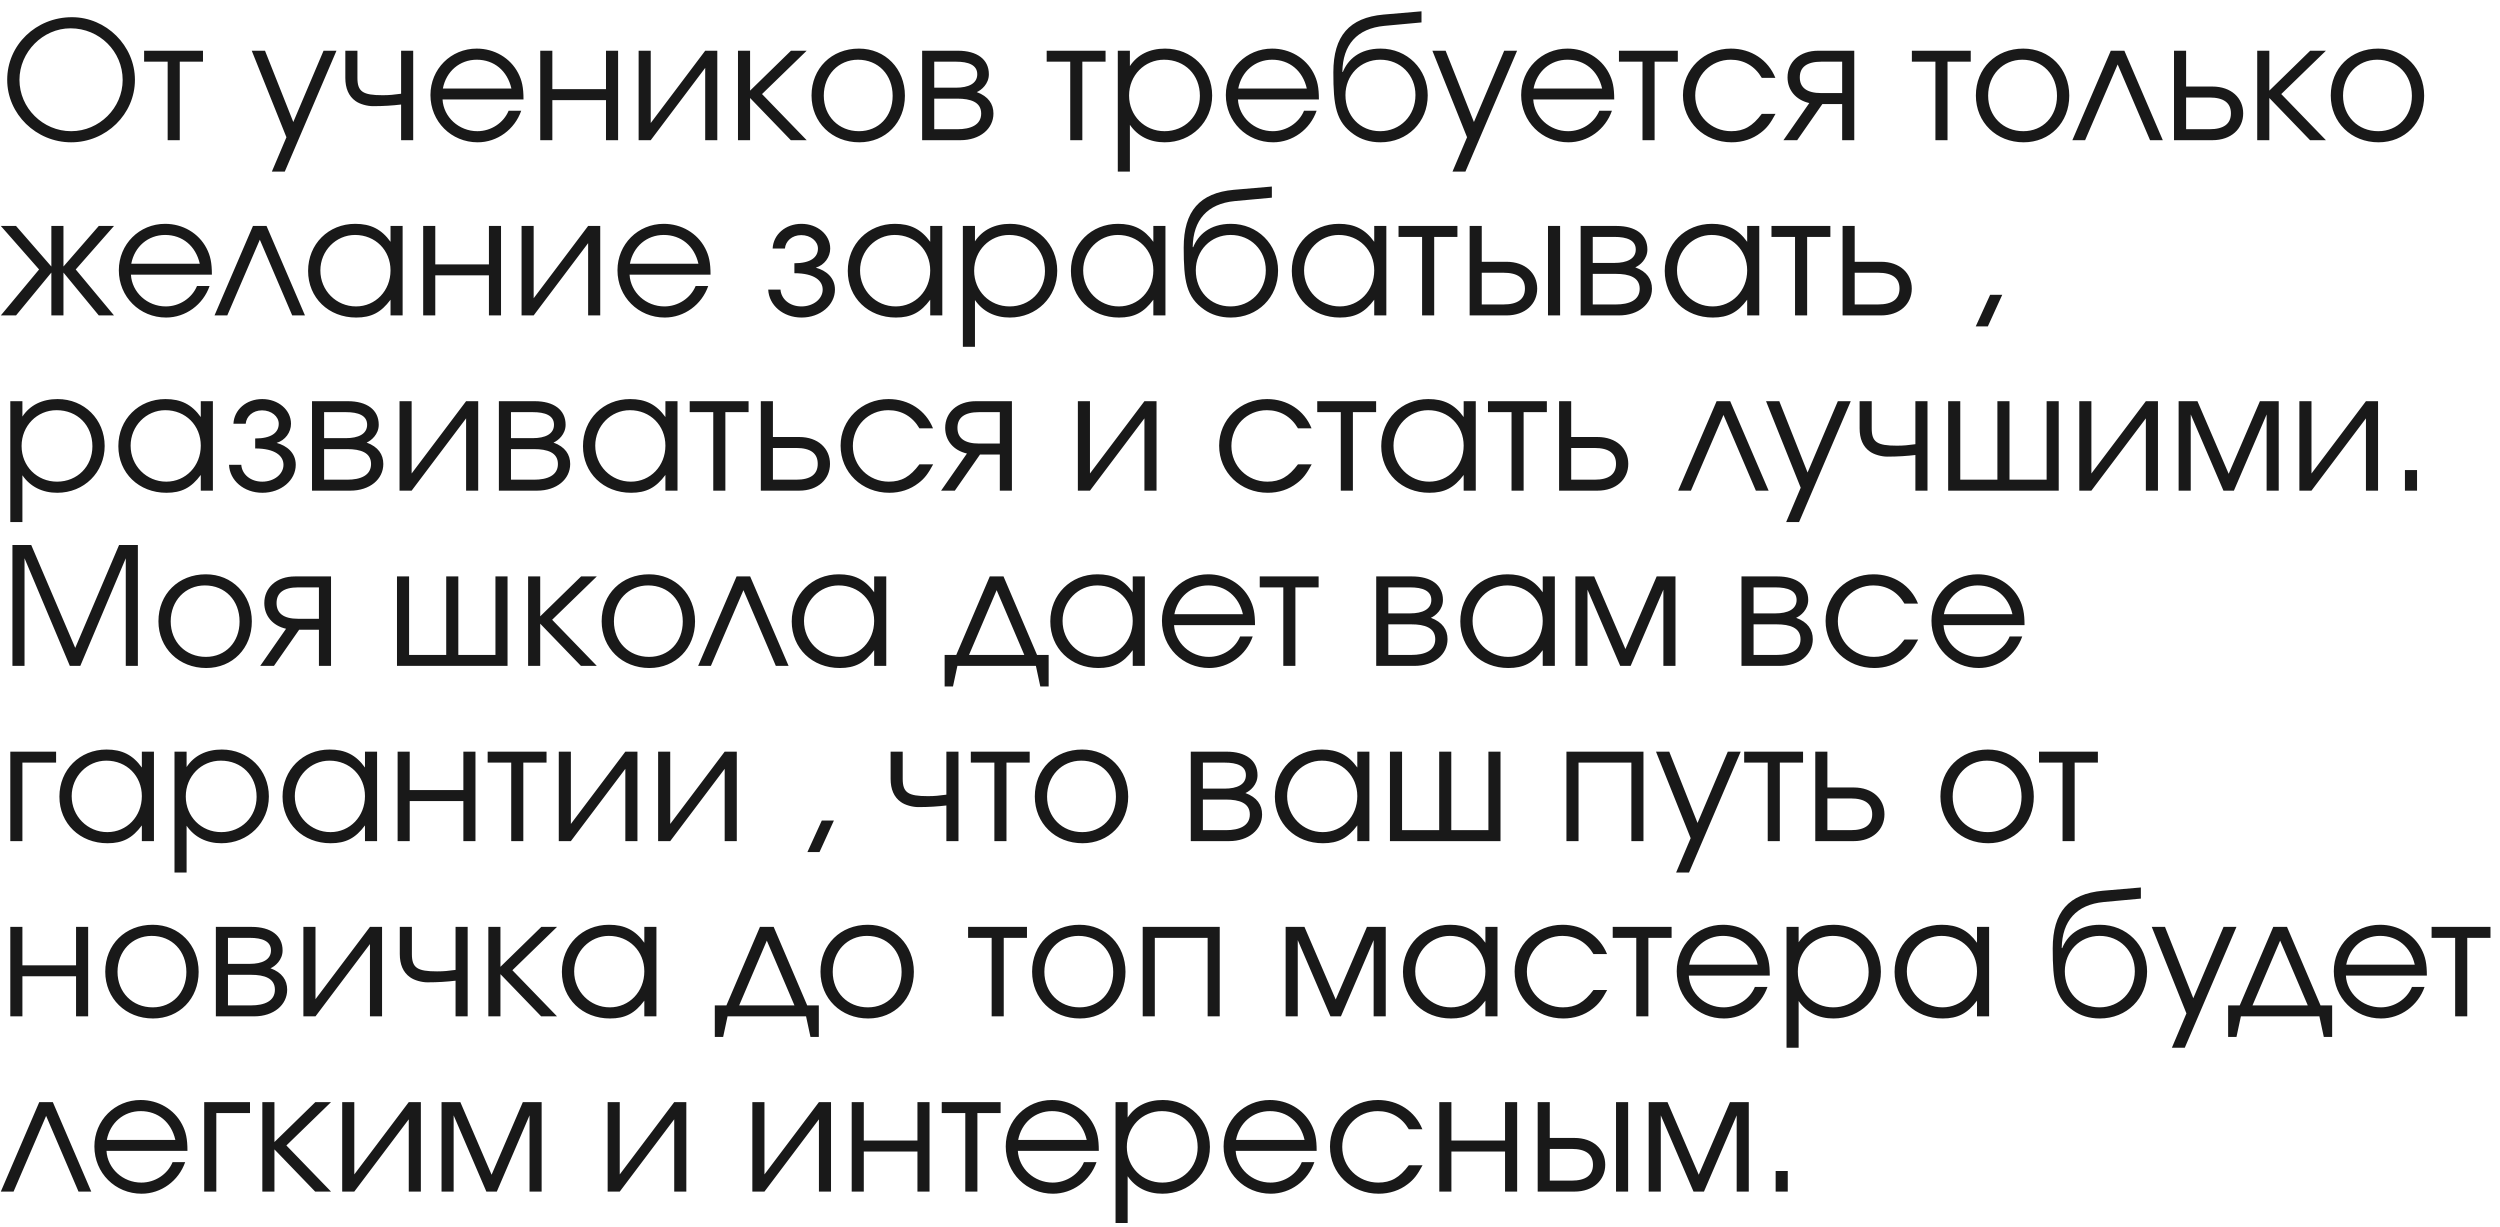 <?xml version="1.0" encoding="UTF-8"?> <svg xmlns="http://www.w3.org/2000/svg" width="214" height="105" viewBox="0 0 214 105" fill="none"> <path d="M6.16 1.472C9.086 1.472 11.55 3.908 11.55 6.834C11.55 9.774 9.086 12.182 6.09 12.182C3.094 12.182 0.616 9.76 0.616 6.834C0.616 3.852 3.08 1.472 6.16 1.472ZM6.034 2.424C3.668 2.424 1.666 4.454 1.666 6.834C1.666 9.242 3.668 11.23 6.09 11.23C8.498 11.23 10.5 9.242 10.5 6.848C10.5 4.398 8.512 2.424 6.034 2.424ZM17.376 5.28H15.388V12H14.352V5.28H12.336V4.342H17.376V5.28ZM23.272 14.688L24.518 11.748L21.55 4.342H22.684L25.106 10.446L27.696 4.342H28.802L24.378 14.688H23.272ZM35.37 4.342V12H34.334V8.948C33.634 9.032 32.836 9.088 31.926 9.088C31.45 9.088 30.806 8.92 30.442 8.654C29.84 8.234 29.56 7.548 29.56 6.666V4.342H30.596V6.666C30.596 7.842 31.044 8.15 32.752 8.15C33.326 8.15 33.718 8.108 34.334 8.024V4.342H35.37ZM44.812 8.514H37.882C37.966 10.026 39.282 11.23 40.864 11.23C42.026 11.23 43.104 10.53 43.538 9.48H44.616C44.056 11.09 42.558 12.182 40.892 12.182C38.624 12.182 36.846 10.404 36.846 8.136C36.846 5.91 38.596 4.16 40.808 4.16C42.32 4.16 43.678 4.958 44.35 6.246C44.686 6.89 44.812 7.492 44.812 8.514ZM37.91 7.576H43.776C43.426 6.05 42.292 5.112 40.808 5.112C39.352 5.112 38.19 6.106 37.91 7.576ZM52.909 12H51.873V8.57H47.281V12H46.245V4.342H47.281V7.632H51.873V4.342H52.909V12ZM60.365 4.342H61.401V12H60.365V5.812L55.703 12H54.667V4.342H55.703V10.53L60.365 4.342ZM63.171 4.342H64.207V7.758L67.707 4.342H69.051L65.229 8.052L69.051 12H67.693L64.207 8.388V12H63.171V4.342ZM73.527 4.16C75.781 4.16 77.461 5.882 77.461 8.192C77.461 10.488 75.809 12.182 73.555 12.182C71.217 12.182 69.467 10.474 69.467 8.178C69.467 5.854 71.175 4.16 73.527 4.16ZM73.443 5.112C71.763 5.112 70.517 6.428 70.517 8.192C70.517 9.942 71.791 11.23 73.527 11.23C75.207 11.23 76.411 9.97 76.411 8.206C76.411 6.4 75.179 5.112 73.443 5.112ZM79.971 8.444V11.062H81.945C83.093 11.062 83.989 10.698 83.989 9.718C83.989 8.738 83.093 8.444 81.945 8.444H79.971ZM84.647 6.358C84.647 7.184 84.003 7.716 83.611 7.884C84.605 8.248 85.039 8.906 85.039 9.718C85.039 11.02 83.891 12 82.211 12H78.935V4.342H82.001C83.625 4.342 84.647 5.07 84.647 6.358ZM83.653 6.358C83.653 5.56 82.897 5.28 81.833 5.28H79.971V7.506H81.833C82.897 7.506 83.653 7.156 83.653 6.358ZM94.636 5.28H92.648V12H91.612V5.28H89.596V4.342H94.636V5.28ZM95.683 4.342H96.719V5.658C97.363 4.678 98.413 4.16 99.729 4.16C102.011 4.16 103.761 5.896 103.761 8.178C103.761 10.432 101.997 12.182 99.701 12.182C98.427 12.182 97.391 11.664 96.719 10.684V14.688H95.683V4.342ZM99.645 5.112C97.965 5.112 96.649 6.456 96.649 8.178C96.649 9.9 97.965 11.23 99.687 11.23C101.409 11.23 102.711 9.928 102.711 8.206C102.711 6.4 101.423 5.112 99.645 5.112ZM112.898 8.514H105.968C106.052 10.026 107.368 11.23 108.95 11.23C110.112 11.23 111.19 10.53 111.624 9.48H112.702C112.142 11.09 110.644 12.182 108.978 12.182C106.71 12.182 104.932 10.404 104.932 8.136C104.932 5.91 106.682 4.16 108.894 4.16C110.406 4.16 111.764 4.958 112.436 6.246C112.772 6.89 112.898 7.492 112.898 8.514ZM105.996 7.576H111.862C111.512 6.05 110.378 5.112 108.894 5.112C107.438 5.112 106.276 6.106 105.996 7.576ZM121.681 1.92L118.503 2.214C116.151 2.438 114.947 3.838 114.905 6.148L114.947 6.162C115.367 5.126 116.347 4.16 118.181 4.16C120.449 4.16 122.213 5.91 122.213 8.164C122.213 10.46 120.477 12.182 118.167 12.182C117.257 12.182 116.501 11.93 115.899 11.51C114.345 10.432 114.135 9.046 114.135 6.19C114.135 3.068 115.507 1.514 118.419 1.248L121.681 0.968V1.92ZM118.139 11.23C119.861 11.23 121.163 9.9 121.163 8.136C121.163 6.414 119.875 5.112 118.153 5.112C116.445 5.112 115.171 6.442 115.171 8.136C115.171 9.886 116.389 11.23 118.139 11.23ZM124.334 14.688L125.58 11.748L122.612 4.342H123.746L126.168 10.446L128.758 4.342H129.864L125.44 14.688H124.334ZM138.177 8.514H131.247C131.331 10.026 132.647 11.23 134.229 11.23C135.391 11.23 136.469 10.53 136.903 9.48H137.981C137.421 11.09 135.923 12.182 134.257 12.182C131.989 12.182 130.211 10.404 130.211 8.136C130.211 5.91 131.961 4.16 134.173 4.16C135.685 4.16 137.043 4.958 137.715 6.246C138.051 6.89 138.177 7.492 138.177 8.514ZM131.275 7.576H137.141C136.791 6.05 135.657 5.112 134.173 5.112C132.717 5.112 131.555 6.106 131.275 7.576ZM143.622 5.28H141.634V12H140.598V5.28H138.582V4.342H143.622V5.28ZM150.809 9.746H151.985C151.551 10.558 151.243 10.964 150.725 11.356C150.025 11.902 149.157 12.182 148.233 12.182C145.881 12.182 144.061 10.432 144.061 8.15C144.061 5.924 145.867 4.16 148.163 4.16C149.899 4.16 151.355 5.126 151.971 6.666H150.809C150.221 5.658 149.283 5.112 148.149 5.112C146.441 5.112 145.111 6.456 145.111 8.178C145.111 9.886 146.469 11.23 148.191 11.23C149.283 11.23 150.011 10.81 150.809 9.746ZM157.689 7.968V5.28H155.911C154.651 5.28 154.063 5.756 154.063 6.624C154.063 7.492 154.651 7.968 155.911 7.968H157.689ZM155.995 8.906L153.839 12H152.663L154.875 8.822C153.713 8.556 153.013 7.702 153.013 6.624C153.013 5.322 154.035 4.342 155.645 4.342H158.725V12H157.689V8.906H155.995ZM168.696 5.28H166.708V12H165.672V5.28H163.656V4.342H168.696V5.28ZM173.195 4.16C175.449 4.16 177.129 5.882 177.129 8.192C177.129 10.488 175.477 12.182 173.223 12.182C170.885 12.182 169.135 10.474 169.135 8.178C169.135 5.854 170.843 4.16 173.195 4.16ZM173.111 5.112C171.431 5.112 170.185 6.428 170.185 8.192C170.185 9.942 171.459 11.23 173.195 11.23C174.875 11.23 176.079 9.97 176.079 8.206C176.079 6.4 174.847 5.112 173.111 5.112ZM185.136 12H184.044L181.272 5.518L178.486 12H177.394L180.684 4.342H181.846L185.136 12ZM187.131 8.346V11.062H189.119C190.379 11.062 190.967 10.586 190.967 9.704C190.967 8.822 190.379 8.346 189.119 8.346H187.131ZM189.385 7.408C190.995 7.408 192.017 8.388 192.017 9.704C192.017 11.02 190.995 12 189.385 12H186.095V4.342H187.131V7.408H189.385ZM193.218 4.342H194.254V7.758L197.754 4.342H199.098L195.276 8.052L199.098 12H197.74L194.254 8.388V12H193.218V4.342ZM203.574 4.16C205.828 4.16 207.508 5.882 207.508 8.192C207.508 10.488 205.856 12.182 203.602 12.182C201.264 12.182 199.514 10.474 199.514 8.178C199.514 5.854 201.222 4.16 203.574 4.16ZM203.49 5.112C201.81 5.112 200.564 6.428 200.564 8.192C200.564 9.942 201.838 11.23 203.574 11.23C205.254 11.23 206.458 9.97 206.458 8.206C206.458 6.4 205.226 5.112 203.49 5.112ZM4.396 19.342H5.432V22.814L8.456 19.342H9.758L6.482 23.066L9.758 27H8.456L5.432 23.332V27H4.396V23.332L1.372 27H0.07L3.346 23.066L0.07 19.342H1.372L4.396 22.814V19.342ZM18.138 23.514H11.208C11.292 25.026 12.608 26.23 14.19 26.23C15.352 26.23 16.43 25.53 16.864 24.48H17.942C17.382 26.09 15.884 27.182 14.218 27.182C11.95 27.182 10.172 25.404 10.172 23.136C10.172 20.91 11.922 19.16 14.134 19.16C15.646 19.16 17.004 19.958 17.676 21.246C18.012 21.89 18.138 22.492 18.138 23.514ZM11.236 22.576H17.102C16.752 21.05 15.618 20.112 14.134 20.112C12.678 20.112 11.516 21.106 11.236 22.576ZM26.105 27H25.013L22.241 20.518L19.455 27H18.363L21.653 19.342H22.815L26.105 27ZM34.465 19.342V27H33.429V25.656C32.617 26.748 31.791 27.182 30.489 27.182C28.123 27.182 26.373 25.488 26.373 23.192C26.373 20.896 28.109 19.16 30.405 19.16C31.735 19.16 32.659 19.622 33.429 20.7V19.342H34.465ZM30.391 20.112C28.753 20.112 27.423 21.47 27.423 23.15C27.423 24.872 28.781 26.23 30.475 26.23C32.141 26.23 33.429 24.886 33.429 23.15C33.429 21.414 32.127 20.112 30.391 20.112ZM42.888 27H41.852V23.57H37.26V27H36.224V19.342H37.26V22.632H41.852V19.342H42.888V27ZM50.344 19.342H51.38V27H50.344V20.812L45.682 27H44.646V19.342H45.682V25.53L50.344 19.342ZM60.822 23.514H53.892C53.976 25.026 55.292 26.23 56.874 26.23C58.036 26.23 59.114 25.53 59.548 24.48H60.626C60.066 26.09 58.568 27.182 56.902 27.182C54.634 27.182 52.856 25.404 52.856 23.136C52.856 20.91 54.606 19.16 56.818 19.16C58.33 19.16 59.688 19.958 60.36 21.246C60.696 21.89 60.822 22.492 60.822 23.514ZM53.92 22.576H59.786C59.436 21.05 58.302 20.112 56.818 20.112C55.362 20.112 54.2 21.106 53.92 22.576ZM68 23.388V22.534C69.386 22.534 70.016 22.03 70.016 21.274C70.016 20.644 69.386 20.126 68.588 20.126C67.79 20.126 67.244 20.644 67.188 21.274H66.138C66.194 20.084 67.23 19.16 68.602 19.16C69.974 19.16 71.066 20.084 71.066 21.274C71.066 22.002 70.576 22.688 69.834 22.912C70.702 23.15 71.472 23.752 71.472 24.788C71.472 26.118 70.212 27.182 68.616 27.182C67.02 27.182 65.816 26.118 65.76 24.788H66.81C66.866 25.586 67.58 26.23 68.602 26.23C69.624 26.23 70.422 25.586 70.422 24.788C70.422 24.032 69.722 23.388 68 23.388ZM80.662 19.342V27H79.626V25.656C78.814 26.748 77.988 27.182 76.686 27.182C74.32 27.182 72.57 25.488 72.57 23.192C72.57 20.896 74.306 19.16 76.602 19.16C77.932 19.16 78.856 19.622 79.626 20.7V19.342H80.662ZM76.588 20.112C74.95 20.112 73.62 21.47 73.62 23.15C73.62 24.872 74.978 26.23 76.672 26.23C78.338 26.23 79.626 24.886 79.626 23.15C79.626 21.414 78.324 20.112 76.588 20.112ZM82.421 19.342H83.457V20.658C84.101 19.678 85.151 19.16 86.467 19.16C88.749 19.16 90.499 20.896 90.499 23.178C90.499 25.432 88.735 27.182 86.439 27.182C85.165 27.182 84.129 26.664 83.457 25.684V29.688H82.421V19.342ZM86.383 20.112C84.703 20.112 83.387 21.456 83.387 23.178C83.387 24.9 84.703 26.23 86.425 26.23C88.147 26.23 89.449 24.928 89.449 23.206C89.449 21.4 88.161 20.112 86.383 20.112ZM99.762 19.342V27H98.726V25.656C97.914 26.748 97.088 27.182 95.786 27.182C93.42 27.182 91.67 25.488 91.67 23.192C91.67 20.896 93.406 19.16 95.702 19.16C97.032 19.16 97.956 19.622 98.726 20.7V19.342H99.762ZM95.688 20.112C94.05 20.112 92.72 21.47 92.72 23.15C92.72 24.872 94.078 26.23 95.772 26.23C97.438 26.23 98.726 24.886 98.726 23.15C98.726 21.414 97.424 20.112 95.688 20.112ZM108.871 16.92L105.693 17.214C103.341 17.438 102.137 18.838 102.095 21.148L102.137 21.162C102.557 20.126 103.537 19.16 105.371 19.16C107.639 19.16 109.403 20.91 109.403 23.164C109.403 25.46 107.667 27.182 105.357 27.182C104.447 27.182 103.691 26.93 103.089 26.51C101.535 25.432 101.325 24.046 101.325 21.19C101.325 18.068 102.697 16.514 105.609 16.248L108.871 15.968V16.92ZM105.329 26.23C107.051 26.23 108.353 24.9 108.353 23.136C108.353 21.414 107.065 20.112 105.343 20.112C103.635 20.112 102.361 21.442 102.361 23.136C102.361 24.886 103.579 26.23 105.329 26.23ZM118.67 19.342V27H117.634V25.656C116.822 26.748 115.996 27.182 114.694 27.182C112.328 27.182 110.578 25.488 110.578 23.192C110.578 20.896 112.314 19.16 114.61 19.16C115.94 19.16 116.864 19.622 117.634 20.7V19.342H118.67ZM114.596 20.112C112.958 20.112 111.628 21.47 111.628 23.15C111.628 24.872 112.986 26.23 114.68 26.23C116.346 26.23 117.634 24.886 117.634 23.15C117.634 21.414 116.332 20.112 114.596 20.112ZM124.755 20.28H122.767V27H121.731V20.28H119.715V19.342H124.755V20.28ZM126.838 23.346V26.062H128.686C129.946 26.062 130.534 25.586 130.534 24.704C130.534 23.822 129.946 23.346 128.686 23.346H126.838ZM128.952 22.408C130.562 22.408 131.584 23.388 131.584 24.704C131.584 26.02 130.562 27 128.952 27H125.802V19.342H126.838V22.408H128.952ZM133.544 19.342V27H132.508V19.342H133.544ZM136.34 23.444V26.062H138.314C139.462 26.062 140.358 25.698 140.358 24.718C140.358 23.738 139.462 23.444 138.314 23.444H136.34ZM141.016 21.358C141.016 22.184 140.372 22.716 139.98 22.884C140.974 23.248 141.408 23.906 141.408 24.718C141.408 26.02 140.26 27 138.58 27H135.304V19.342H138.37C139.994 19.342 141.016 20.07 141.016 21.358ZM140.022 21.358C140.022 20.56 139.266 20.28 138.202 20.28H136.34V22.506H138.202C139.266 22.506 140.022 22.156 140.022 21.358ZM150.594 19.342V27H149.558V25.656C148.746 26.748 147.92 27.182 146.618 27.182C144.252 27.182 142.502 25.488 142.502 23.192C142.502 20.896 144.238 19.16 146.534 19.16C147.864 19.16 148.788 19.622 149.558 20.7V19.342H150.594ZM146.52 20.112C144.882 20.112 143.552 21.47 143.552 23.15C143.552 24.872 144.91 26.23 146.604 26.23C148.27 26.23 149.558 24.886 149.558 23.15C149.558 21.414 148.256 20.112 146.52 20.112ZM156.679 20.28H154.691V27H153.655V20.28H151.639V19.342H156.679V20.28ZM158.762 23.346V26.062H160.75C162.01 26.062 162.598 25.586 162.598 24.704C162.598 23.822 162.01 23.346 160.75 23.346H158.762ZM161.016 22.408C162.626 22.408 163.648 23.388 163.648 24.704C163.648 26.02 162.626 27 161.016 27H157.726V19.342H158.762V22.408H161.016ZM169.124 27.938L170.356 25.236H171.392L170.16 27.938H169.124ZM0.882 34.342H1.918V35.658C2.562 34.678 3.612 34.16 4.928 34.16C7.21 34.16 8.96 35.896 8.96 38.178C8.96 40.432 7.196 42.182 4.9 42.182C3.626 42.182 2.59 41.664 1.918 40.684V44.688H0.882V34.342ZM4.844 35.112C3.164 35.112 1.848 36.456 1.848 38.178C1.848 39.9 3.164 41.23 4.886 41.23C6.608 41.23 7.91 39.928 7.91 38.206C7.91 36.4 6.622 35.112 4.844 35.112ZM18.223 34.342V42H17.187V40.656C16.375 41.748 15.549 42.182 14.247 42.182C11.881 42.182 10.131 40.488 10.131 38.192C10.131 35.896 11.867 34.16 14.163 34.16C15.493 34.16 16.417 34.622 17.187 35.7V34.342H18.223ZM14.149 35.112C12.511 35.112 11.181 36.47 11.181 38.15C11.181 39.872 12.539 41.23 14.233 41.23C15.899 41.23 17.187 39.886 17.187 38.15C17.187 36.414 15.885 35.112 14.149 35.112ZM21.844 38.388V37.534C23.23 37.534 23.86 37.03 23.86 36.274C23.86 35.644 23.23 35.126 22.432 35.126C21.634 35.126 21.088 35.644 21.032 36.274H19.982C20.038 35.084 21.074 34.16 22.446 34.16C23.818 34.16 24.91 35.084 24.91 36.274C24.91 37.002 24.42 37.688 23.678 37.912C24.546 38.15 25.316 38.752 25.316 39.788C25.316 41.118 24.056 42.182 22.46 42.182C20.864 42.182 19.66 41.118 19.604 39.788H20.654C20.71 40.586 21.424 41.23 22.446 41.23C23.468 41.23 24.266 40.586 24.266 39.788C24.266 39.032 23.566 38.388 21.844 38.388ZM27.744 38.444V41.062H29.718C30.866 41.062 31.762 40.698 31.762 39.718C31.762 38.738 30.866 38.444 29.718 38.444H27.744ZM32.42 36.358C32.42 37.184 31.776 37.716 31.384 37.884C32.378 38.248 32.812 38.906 32.812 39.718C32.812 41.02 31.664 42 29.984 42H26.708V34.342H29.774C31.398 34.342 32.42 35.07 32.42 36.358ZM31.426 36.358C31.426 35.56 30.67 35.28 29.606 35.28H27.744V37.506H29.606C30.67 37.506 31.426 37.156 31.426 36.358ZM39.898 34.342H40.934V42H39.898V35.812L35.236 42H34.2V34.342H35.236V40.53L39.898 34.342ZM43.74 38.444V41.062H45.714C46.862 41.062 47.758 40.698 47.758 39.718C47.758 38.738 46.862 38.444 45.714 38.444H43.74ZM48.416 36.358C48.416 37.184 47.772 37.716 47.38 37.884C48.374 38.248 48.808 38.906 48.808 39.718C48.808 41.02 47.66 42 45.98 42H42.704V34.342H45.77C47.394 34.342 48.416 35.07 48.416 36.358ZM47.422 36.358C47.422 35.56 46.666 35.28 45.602 35.28H43.74V37.506H45.602C46.666 37.506 47.422 37.156 47.422 36.358ZM57.995 34.342V42H56.959V40.656C56.147 41.748 55.321 42.182 54.019 42.182C51.653 42.182 49.903 40.488 49.903 38.192C49.903 35.896 51.639 34.16 53.934 34.16C55.264 34.16 56.188 34.622 56.959 35.7V34.342H57.995ZM53.92 35.112C52.282 35.112 50.953 36.47 50.953 38.15C50.953 39.872 52.31 41.23 54.005 41.23C55.67 41.23 56.959 39.886 56.959 38.15C56.959 36.414 55.657 35.112 53.92 35.112ZM64.079 35.28H62.091V42H61.055V35.28H59.039V34.342H64.079V35.28ZM66.162 38.346V41.062H68.15C69.41 41.062 69.998 40.586 69.998 39.704C69.998 38.822 69.41 38.346 68.15 38.346H66.162ZM68.416 37.408C70.026 37.408 71.048 38.388 71.048 39.704C71.048 41.02 70.026 42 68.416 42H65.126V34.342H66.162V37.408H68.416ZM78.703 39.746H79.879C79.445 40.558 79.137 40.964 78.619 41.356C77.919 41.902 77.051 42.182 76.127 42.182C73.775 42.182 71.955 40.432 71.955 38.15C71.955 35.924 73.761 34.16 76.057 34.16C77.793 34.16 79.249 35.126 79.865 36.666H78.703C78.115 35.658 77.177 35.112 76.043 35.112C74.335 35.112 73.005 36.456 73.005 38.178C73.005 39.886 74.363 41.23 76.085 41.23C77.177 41.23 77.905 40.81 78.703 39.746ZM85.584 37.968V35.28H83.806C82.546 35.28 81.958 35.756 81.958 36.624C81.958 37.492 82.546 37.968 83.806 37.968H85.584ZM83.89 38.906L81.734 42H80.558L82.77 38.822C81.608 38.556 80.908 37.702 80.908 36.624C80.908 35.322 81.93 34.342 83.54 34.342H86.62V42H85.584V38.906H83.89ZM97.963 34.342H98.999V42H97.963V35.812L93.301 42H92.265V34.342H93.301V40.53L97.963 34.342ZM111.106 39.746H112.282C111.848 40.558 111.54 40.964 111.022 41.356C110.322 41.902 109.454 42.182 108.53 42.182C106.178 42.182 104.358 40.432 104.358 38.15C104.358 35.924 106.164 34.16 108.46 34.16C110.196 34.16 111.652 35.126 112.268 36.666H111.106C110.518 35.658 109.58 35.112 108.446 35.112C106.738 35.112 105.408 36.456 105.408 38.178C105.408 39.886 106.766 41.23 108.488 41.23C109.58 41.23 110.308 40.81 111.106 39.746ZM117.796 35.28H115.808V42H114.772V35.28H112.756V34.342H117.796V35.28ZM126.326 34.342V42H125.29V40.656C124.478 41.748 123.652 42.182 122.35 42.182C119.984 42.182 118.234 40.488 118.234 38.192C118.234 35.896 119.97 34.16 122.266 34.16C123.596 34.16 124.52 34.622 125.29 35.7V34.342H126.326ZM122.252 35.112C120.614 35.112 119.284 36.47 119.284 38.15C119.284 39.872 120.642 41.23 122.336 41.23C124.002 41.23 125.29 39.886 125.29 38.15C125.29 36.414 123.988 35.112 122.252 35.112ZM132.411 35.28H130.423V42H129.387V35.28H127.371V34.342H132.411V35.28ZM134.494 38.346V41.062H136.482C137.742 41.062 138.33 40.586 138.33 39.704C138.33 38.822 137.742 38.346 136.482 38.346H134.494ZM136.748 37.408C138.358 37.408 139.38 38.388 139.38 39.704C139.38 41.02 138.358 42 136.748 42H133.458V34.342H134.494V37.408H136.748ZM151.394 42H150.302L147.53 35.518L144.744 42H143.652L146.942 34.342H148.104L151.394 42ZM152.895 44.688L154.141 41.748L151.173 34.342H152.307L154.729 40.446L157.319 34.342H158.425L154.001 44.688H152.895ZM164.993 34.342V42H163.957V38.948C163.257 39.032 162.459 39.088 161.549 39.088C161.073 39.088 160.429 38.92 160.065 38.654C159.463 38.234 159.183 37.548 159.183 36.666V34.342H160.219V36.666C160.219 37.842 160.667 38.15 162.375 38.15C162.949 38.15 163.341 38.108 163.957 38.024V34.342H164.993ZM176.227 42H166.763V34.342H167.799V41.062H170.977V34.342H172.013V41.062H175.191V34.342H176.227V42ZM183.685 34.342H184.721V42H183.685V35.812L179.023 42H177.987V34.342H179.023V40.53L183.685 34.342ZM186.491 42V34.342H188.101L190.775 40.558L193.449 34.342H195.059V42H194.023V35.476L191.223 42H190.327L187.527 35.476V42H186.491ZM202.525 34.342H203.561V42H202.525V35.812L197.863 42H196.827V34.342H197.863V40.53L202.525 34.342ZM205.863 42V40.236H206.899V42H205.863ZM1.064 57V46.654H2.674L6.44 55.46L10.192 46.654H11.802V57H10.766V47.788L6.874 57H5.978L2.1 47.788V57H1.064ZM17.623 49.16C19.877 49.16 21.557 50.882 21.557 53.192C21.557 55.488 19.905 57.182 17.651 57.182C15.313 57.182 13.563 55.474 13.563 53.178C13.563 50.854 15.271 49.16 17.623 49.16ZM17.539 50.112C15.859 50.112 14.613 51.428 14.613 53.192C14.613 54.942 15.887 56.23 17.623 56.23C19.303 56.23 20.507 54.97 20.507 53.206C20.507 51.4 19.275 50.112 17.539 50.112ZM27.3 52.968V50.28H25.522C24.262 50.28 23.674 50.756 23.674 51.624C23.674 52.492 24.262 52.968 25.522 52.968H27.3ZM25.606 53.906L23.45 57H22.274L24.486 53.822C23.324 53.556 22.624 52.702 22.624 51.624C22.624 50.322 23.646 49.342 25.256 49.342H28.336V57H27.3V53.906H25.606ZM43.446 57H33.982V49.342H35.018V56.062H38.196V49.342H39.232V56.062H42.41V49.342H43.446V57ZM45.206 49.342H46.242V52.758L49.742 49.342H51.086L47.264 53.052L51.086 57H49.728L46.242 53.388V57H45.206V49.342ZM55.562 49.16C57.816 49.16 59.496 50.882 59.496 53.192C59.496 55.488 57.844 57.182 55.59 57.182C53.252 57.182 51.502 55.474 51.502 53.178C51.502 50.854 53.21 49.16 55.562 49.16ZM55.478 50.112C53.798 50.112 52.552 51.428 52.552 53.192C52.552 54.942 53.826 56.23 55.562 56.23C57.242 56.23 58.446 54.97 58.446 53.206C58.446 51.4 57.214 50.112 55.478 50.112ZM67.503 57H66.411L63.639 50.518L60.853 57H59.761L63.051 49.342H64.213L67.503 57ZM75.864 49.342V57H74.828V55.656C74.016 56.748 73.19 57.182 71.888 57.182C69.522 57.182 67.772 55.488 67.772 53.192C67.772 50.896 69.508 49.16 71.804 49.16C73.134 49.16 74.058 49.622 74.828 50.7V49.342H75.864ZM71.79 50.112C70.152 50.112 68.822 51.47 68.822 53.15C68.822 54.872 70.18 56.23 71.874 56.23C73.54 56.23 74.828 54.886 74.828 53.15C74.828 51.414 73.526 50.112 71.79 50.112ZM88.673 57H81.953L81.575 58.764H80.861V56.062H81.855L84.725 49.342H85.901L88.771 56.062H89.765V58.764H89.051L88.673 57ZM87.679 56.062L85.313 50.518L82.947 56.062H87.679ZM97.998 49.342V57H96.962V55.656C96.15 56.748 95.324 57.182 94.022 57.182C91.656 57.182 89.906 55.488 89.906 53.192C89.906 50.896 91.642 49.16 93.938 49.16C95.268 49.16 96.192 49.622 96.962 50.7V49.342H97.998ZM93.924 50.112C92.286 50.112 90.956 51.47 90.956 53.15C90.956 54.872 92.314 56.23 94.008 56.23C95.674 56.23 96.962 54.886 96.962 53.15C96.962 51.414 95.66 50.112 93.924 50.112ZM107.429 53.514H100.499C100.583 55.026 101.899 56.23 103.481 56.23C104.643 56.23 105.721 55.53 106.155 54.48H107.233C106.673 56.09 105.175 57.182 103.509 57.182C101.241 57.182 99.463 55.404 99.463 53.136C99.463 50.91 101.213 49.16 103.425 49.16C104.937 49.16 106.295 49.958 106.967 51.246C107.303 51.89 107.429 52.492 107.429 53.514ZM100.527 52.576H106.393C106.043 51.05 104.909 50.112 103.425 50.112C101.969 50.112 100.807 51.106 100.527 52.576ZM112.874 50.28H110.886V57H109.85V50.28H107.834V49.342H112.874V50.28ZM118.84 53.444V56.062H120.814C121.962 56.062 122.858 55.698 122.858 54.718C122.858 53.738 121.962 53.444 120.814 53.444H118.84ZM123.516 51.358C123.516 52.184 122.872 52.716 122.48 52.884C123.474 53.248 123.908 53.906 123.908 54.718C123.908 56.02 122.76 57 121.08 57H117.804V49.342H120.87C122.494 49.342 123.516 50.07 123.516 51.358ZM122.522 51.358C122.522 50.56 121.766 50.28 120.702 50.28H118.84V52.506H120.702C121.766 52.506 122.522 52.156 122.522 51.358ZM133.094 49.342V57H132.058V55.656C131.246 56.748 130.42 57.182 129.118 57.182C126.752 57.182 125.002 55.488 125.002 53.192C125.002 50.896 126.738 49.16 129.034 49.16C130.364 49.16 131.288 49.622 132.058 50.7V49.342H133.094ZM129.02 50.112C127.382 50.112 126.052 51.47 126.052 53.15C126.052 54.872 127.41 56.23 129.104 56.23C130.77 56.23 132.058 54.886 132.058 53.15C132.058 51.414 130.756 50.112 129.02 50.112ZM134.853 57V49.342H136.463L139.137 55.558L141.811 49.342H143.421V57H142.385V50.476L139.585 57H138.689L135.889 50.476V57H134.853ZM150.107 53.444V56.062H152.081C153.229 56.062 154.125 55.698 154.125 54.718C154.125 53.738 153.229 53.444 152.081 53.444H150.107ZM154.783 51.358C154.783 52.184 154.139 52.716 153.747 52.884C154.741 53.248 155.175 53.906 155.175 54.718C155.175 56.02 154.027 57 152.347 57H149.071V49.342H152.137C153.761 49.342 154.783 50.07 154.783 51.358ZM153.789 51.358C153.789 50.56 153.033 50.28 151.969 50.28H150.107V52.506H151.969C153.033 52.506 153.789 52.156 153.789 51.358ZM163.018 54.746H164.194C163.76 55.558 163.452 55.964 162.934 56.356C162.234 56.902 161.366 57.182 160.442 57.182C158.09 57.182 156.27 55.432 156.27 53.15C156.27 50.924 158.076 49.16 160.372 49.16C162.108 49.16 163.564 50.126 164.18 51.666H163.018C162.43 50.658 161.492 50.112 160.358 50.112C158.65 50.112 157.32 51.456 157.32 53.178C157.32 54.886 158.678 56.23 160.4 56.23C161.492 56.23 162.22 55.81 163.018 54.746ZM173.3 53.514H166.37C166.454 55.026 167.77 56.23 169.352 56.23C170.514 56.23 171.592 55.53 172.026 54.48H173.104C172.544 56.09 171.046 57.182 169.38 57.182C167.112 57.182 165.334 55.404 165.334 53.136C165.334 50.91 167.084 49.16 169.296 49.16C170.808 49.16 172.166 49.958 172.838 51.246C173.174 51.89 173.3 52.492 173.3 53.514ZM166.398 52.576H172.264C171.914 51.05 170.78 50.112 169.296 50.112C167.84 50.112 166.678 51.106 166.398 52.576ZM4.802 64.342V65.28H1.918V72H0.882V64.342H4.802ZM13.178 64.342V72H12.142V70.656C11.33 71.748 10.504 72.182 9.202 72.182C6.836 72.182 5.086 70.488 5.086 68.192C5.086 65.896 6.822 64.16 9.118 64.16C10.448 64.16 11.372 64.622 12.142 65.7V64.342H13.178ZM9.104 65.112C7.466 65.112 6.136 66.47 6.136 68.15C6.136 69.872 7.494 71.23 9.188 71.23C10.854 71.23 12.142 69.886 12.142 68.15C12.142 66.414 10.84 65.112 9.104 65.112ZM14.937 64.342H15.973V65.658C16.617 64.678 17.667 64.16 18.983 64.16C21.265 64.16 23.015 65.896 23.015 68.178C23.015 70.432 21.251 72.182 18.955 72.182C17.681 72.182 16.645 71.664 15.973 70.684V74.688H14.937V64.342ZM18.899 65.112C17.219 65.112 15.903 66.456 15.903 68.178C15.903 69.9 17.219 71.23 18.941 71.23C20.663 71.23 21.965 69.928 21.965 68.206C21.965 66.4 20.677 65.112 18.899 65.112ZM32.278 64.342V72H31.242V70.656C30.43 71.748 29.604 72.182 28.302 72.182C25.936 72.182 24.186 70.488 24.186 68.192C24.186 65.896 25.922 64.16 28.218 64.16C29.548 64.16 30.472 64.622 31.242 65.7V64.342H32.278ZM28.204 65.112C26.566 65.112 25.236 66.47 25.236 68.15C25.236 69.872 26.594 71.23 28.288 71.23C29.954 71.23 31.242 69.886 31.242 68.15C31.242 66.414 29.94 65.112 28.204 65.112ZM40.7 72H39.664V68.57H35.072V72H34.036V64.342H35.072V67.632H39.664V64.342H40.7V72ZM46.784 65.28H44.796V72H43.76V65.28H41.744V64.342H46.784V65.28ZM53.529 64.342H54.565V72H53.529V65.812L48.867 72H47.831V64.342H48.867V70.53L53.529 64.342ZM62.033 64.342H63.069V72H62.033V65.812L57.371 72H56.335V64.342H57.371V70.53L62.033 64.342ZM69.114 72.938L70.346 70.236H71.382L70.15 72.938H69.114ZM82.046 64.342V72H81.01V68.948C80.309 69.032 79.511 69.088 78.602 69.088C78.126 69.088 77.481 68.92 77.118 68.654C76.516 68.234 76.236 67.548 76.236 66.666V64.342H77.272V66.666C77.272 67.842 77.719 68.15 79.427 68.15C80.001 68.15 80.394 68.108 81.01 68.024V64.342H82.046ZM88.142 65.28H86.154V72H85.118V65.28H83.102V64.342H88.142V65.28ZM92.64 64.16C94.894 64.16 96.574 65.882 96.574 68.192C96.574 70.488 94.922 72.182 92.668 72.182C90.33 72.182 88.58 70.474 88.58 68.178C88.58 65.854 90.288 64.16 92.64 64.16ZM92.556 65.112C90.876 65.112 89.63 66.428 89.63 68.192C89.63 69.942 90.904 71.23 92.64 71.23C94.32 71.23 95.524 69.97 95.524 68.206C95.524 66.4 94.292 65.112 92.556 65.112ZM102.967 68.444V71.062H104.941C106.089 71.062 106.985 70.698 106.985 69.718C106.985 68.738 106.089 68.444 104.941 68.444H102.967ZM107.643 66.358C107.643 67.184 106.999 67.716 106.607 67.884C107.601 68.248 108.035 68.906 108.035 69.718C108.035 71.02 106.887 72 105.207 72H101.931V64.342H104.997C106.621 64.342 107.643 65.07 107.643 66.358ZM106.649 66.358C106.649 65.56 105.893 65.28 104.829 65.28H102.967V67.506H104.829C105.893 67.506 106.649 67.156 106.649 66.358ZM117.221 64.342V72H116.185V70.656C115.373 71.748 114.547 72.182 113.245 72.182C110.879 72.182 109.129 70.488 109.129 68.192C109.129 65.896 110.865 64.16 113.161 64.16C114.491 64.16 115.415 64.622 116.185 65.7V64.342H117.221ZM113.147 65.112C111.509 65.112 110.179 66.47 110.179 68.15C110.179 69.872 111.537 71.23 113.231 71.23C114.897 71.23 116.185 69.886 116.185 68.15C116.185 66.414 114.883 65.112 113.147 65.112ZM128.444 72H118.98V64.342H120.016V71.062H123.194V64.342H124.23V71.062H127.408V64.342H128.444V72ZM140.681 72H139.645V65.28H135.123V72H134.087V64.342H140.681V72ZM143.475 74.688L144.721 71.748L141.753 64.342H142.887L145.309 70.446L147.899 64.342H149.005L144.581 74.688H143.475ZM154.341 65.28H152.353V72H151.317V65.28H149.301V64.342H154.341V65.28ZM156.424 68.346V71.062H158.412C159.672 71.062 160.26 70.586 160.26 69.704C160.26 68.822 159.672 68.346 158.412 68.346H156.424ZM158.678 67.408C160.288 67.408 161.31 68.388 161.31 69.704C161.31 71.02 160.288 72 158.678 72H155.388V64.342H156.424V67.408H158.678ZM170.16 64.16C172.414 64.16 174.094 65.882 174.094 68.192C174.094 70.488 172.442 72.182 170.188 72.182C167.85 72.182 166.1 70.474 166.1 68.178C166.1 65.854 167.808 64.16 170.16 64.16ZM170.076 65.112C168.396 65.112 167.15 66.428 167.15 68.192C167.15 69.942 168.424 71.23 170.16 71.23C171.84 71.23 173.044 69.97 173.044 68.206C173.044 66.4 171.812 65.112 170.076 65.112ZM179.579 65.28H177.591V72H176.555V65.28H174.539V64.342H179.579V65.28ZM7.546 87H6.51V83.57H1.918V87H0.882V79.342H1.918V82.632H6.51V79.342H7.546V87ZM13.07 79.16C15.324 79.16 17.004 80.882 17.004 83.192C17.004 85.488 15.352 87.182 13.098 87.182C10.76 87.182 9.01 85.474 9.01 83.178C9.01 80.854 10.718 79.16 13.07 79.16ZM12.986 80.112C11.306 80.112 10.06 81.428 10.06 83.192C10.06 84.942 11.334 86.23 13.07 86.23C14.75 86.23 15.954 84.97 15.954 83.206C15.954 81.4 14.722 80.112 12.986 80.112ZM19.514 83.444V86.062H21.488C22.636 86.062 23.532 85.698 23.532 84.718C23.532 83.738 22.636 83.444 21.488 83.444H19.514ZM24.19 81.358C24.19 82.184 23.546 82.716 23.154 82.884C24.148 83.248 24.582 83.906 24.582 84.718C24.582 86.02 23.434 87 21.754 87H18.478V79.342H21.544C23.168 79.342 24.19 80.07 24.19 81.358ZM23.196 81.358C23.196 80.56 22.44 80.28 21.376 80.28H19.514V82.506H21.376C22.44 82.506 23.196 82.156 23.196 81.358ZM31.668 79.342H32.704V87H31.668V80.812L27.006 87H25.97V79.342H27.006V85.53L31.668 79.342ZM40.032 79.342V87H38.996V83.948C38.296 84.032 37.498 84.088 36.588 84.088C36.112 84.088 35.468 83.92 35.104 83.654C34.502 83.234 34.222 82.548 34.222 81.666V79.342H35.258V81.666C35.258 82.842 35.706 83.15 37.414 83.15C37.988 83.15 38.38 83.108 38.996 83.024V79.342H40.032ZM41.802 79.342H42.838V82.758L46.338 79.342H47.682L43.86 83.052L47.682 87H46.324L42.838 83.388V87H41.802V79.342ZM56.19 79.342V87H55.154V85.656C54.342 86.748 53.516 87.182 52.214 87.182C49.848 87.182 48.098 85.488 48.098 83.192C48.098 80.896 49.834 79.16 52.13 79.16C53.46 79.16 54.384 79.622 55.154 80.7V79.342H56.19ZM52.116 80.112C50.478 80.112 49.148 81.47 49.148 83.15C49.148 84.872 50.506 86.23 52.2 86.23C53.866 86.23 55.154 84.886 55.154 83.15C55.154 81.414 53.852 80.112 52.116 80.112ZM68.999 87H62.279L61.901 88.764H61.187V86.062H62.181L65.051 79.342H66.227L69.097 86.062H70.091V88.764H69.377L68.999 87ZM68.005 86.062L65.639 80.518L63.273 86.062H68.005ZM74.293 79.16C76.546 79.16 78.227 80.882 78.227 83.192C78.227 85.488 76.575 87.182 74.32 87.182C71.983 87.182 70.233 85.474 70.233 83.178C70.233 80.854 71.941 79.16 74.293 79.16ZM74.209 80.112C72.528 80.112 71.282 81.428 71.282 83.192C71.282 84.942 72.556 86.23 74.293 86.23C75.972 86.23 77.177 84.97 77.177 83.206C77.177 81.4 75.945 80.112 74.209 80.112ZM87.909 80.28H85.921V87H84.885V80.28H82.869V79.342H87.909V80.28ZM92.408 79.16C94.662 79.16 96.342 80.882 96.342 83.192C96.342 85.488 94.69 87.182 92.436 87.182C90.098 87.182 88.348 85.474 88.348 83.178C88.348 80.854 90.056 79.16 92.408 79.16ZM92.324 80.112C90.644 80.112 89.398 81.428 89.398 83.192C89.398 84.942 90.672 86.23 92.408 86.23C94.088 86.23 95.292 84.97 95.292 83.206C95.292 81.4 94.06 80.112 92.324 80.112ZM104.41 87H103.374V80.28H98.852V87H97.816V79.342H104.41V87ZM110.052 87V79.342H111.662L114.336 85.558L117.01 79.342H118.62V87H117.584V80.476L114.784 87H113.888L111.088 80.476V87H110.052ZM128.186 79.342V87H127.15V85.656C126.338 86.748 125.512 87.182 124.21 87.182C121.844 87.182 120.094 85.488 120.094 83.192C120.094 80.896 121.83 79.16 124.126 79.16C125.456 79.16 126.38 79.622 127.15 80.7V79.342H128.186ZM124.112 80.112C122.474 80.112 121.144 81.47 121.144 83.15C121.144 84.872 122.502 86.23 124.196 86.23C125.862 86.23 127.15 84.886 127.15 83.15C127.15 81.414 125.848 80.112 124.112 80.112ZM136.399 84.746H137.575C137.141 85.558 136.833 85.964 136.315 86.356C135.615 86.902 134.747 87.182 133.823 87.182C131.471 87.182 129.651 85.432 129.651 83.15C129.651 80.924 131.457 79.16 133.753 79.16C135.489 79.16 136.945 80.126 137.561 81.666H136.399C135.811 80.658 134.873 80.112 133.739 80.112C132.031 80.112 130.701 81.456 130.701 83.178C130.701 84.886 132.059 86.23 133.781 86.23C134.873 86.23 135.601 85.81 136.399 84.746ZM143.089 80.28H141.101V87H140.065V80.28H138.049V79.342H143.089V80.28ZM151.493 83.514H144.563C144.647 85.026 145.963 86.23 147.545 86.23C148.707 86.23 149.785 85.53 150.219 84.48H151.297C150.737 86.09 149.239 87.182 147.573 87.182C145.305 87.182 143.527 85.404 143.527 83.136C143.527 80.91 145.277 79.16 147.489 79.16C149.001 79.16 150.359 79.958 151.031 81.246C151.367 81.89 151.493 82.492 151.493 83.514ZM144.591 82.576H150.457C150.107 81.05 148.973 80.112 147.489 80.112C146.033 80.112 144.871 81.106 144.591 82.576ZM152.927 79.342H153.963V80.658C154.607 79.678 155.657 79.16 156.973 79.16C159.255 79.16 161.005 80.896 161.005 83.178C161.005 85.432 159.241 87.182 156.945 87.182C155.671 87.182 154.635 86.664 153.963 85.684V89.688H152.927V79.342ZM156.889 80.112C155.209 80.112 153.893 81.456 153.893 83.178C153.893 84.9 155.209 86.23 156.931 86.23C158.653 86.23 159.955 84.928 159.955 83.206C159.955 81.4 158.667 80.112 156.889 80.112ZM170.268 79.342V87H169.232V85.656C168.42 86.748 167.594 87.182 166.292 87.182C163.926 87.182 162.176 85.488 162.176 83.192C162.176 80.896 163.912 79.16 166.208 79.16C167.538 79.16 168.462 79.622 169.232 80.7V79.342H170.268ZM166.194 80.112C164.556 80.112 163.226 81.47 163.226 83.15C163.226 84.872 164.584 86.23 166.278 86.23C167.944 86.23 169.232 84.886 169.232 83.15C169.232 81.414 167.93 80.112 166.194 80.112ZM183.259 76.92L180.081 77.214C177.729 77.438 176.525 78.838 176.483 81.148L176.525 81.162C176.945 80.126 177.925 79.16 179.759 79.16C182.027 79.16 183.791 80.91 183.791 83.164C183.791 85.46 182.055 87.182 179.745 87.182C178.835 87.182 178.079 86.93 177.477 86.51C175.923 85.432 175.713 84.046 175.713 81.19C175.713 78.068 177.085 76.514 179.997 76.248L183.259 75.968V76.92ZM179.717 86.23C181.439 86.23 182.741 84.9 182.741 83.136C182.741 81.414 181.453 80.112 179.731 80.112C178.023 80.112 176.749 81.442 176.749 83.136C176.749 84.886 177.967 86.23 179.717 86.23ZM185.912 89.688L187.158 86.748L184.19 79.342H185.324L187.746 85.446L190.336 79.342H191.442L187.018 89.688H185.912ZM198.54 87H191.82L191.442 88.764H190.728V86.062H191.722L194.592 79.342H195.768L198.638 86.062H199.632V88.764H198.918L198.54 87ZM197.546 86.062L195.18 80.518L192.814 86.062H197.546ZM207.74 83.514H200.81C200.894 85.026 202.21 86.23 203.792 86.23C204.954 86.23 206.032 85.53 206.466 84.48H207.544C206.984 86.09 205.486 87.182 203.82 87.182C201.552 87.182 199.774 85.404 199.774 83.136C199.774 80.91 201.524 79.16 203.736 79.16C205.248 79.16 206.606 79.958 207.278 81.246C207.614 81.89 207.74 82.492 207.74 83.514ZM200.838 82.576H206.704C206.354 81.05 205.22 80.112 203.736 80.112C202.28 80.112 201.118 81.106 200.838 82.576ZM213.185 80.28H211.197V87H210.161V80.28H208.145V79.342H213.185V80.28ZM7.812 102H6.72L3.948 95.518L1.162 102H0.07L3.36 94.342H4.522L7.812 102ZM16.046 98.514H9.116C9.2 100.026 10.516 101.23 12.098 101.23C13.26 101.23 14.338 100.53 14.772 99.48H15.85C15.29 101.09 13.792 102.182 12.126 102.182C9.858 102.182 8.08 100.404 8.08 98.136C8.08 95.91 9.83 94.16 12.042 94.16C13.554 94.16 14.912 94.958 15.584 96.246C15.92 96.89 16.046 97.492 16.046 98.514ZM9.144 97.576H15.01C14.66 96.05 13.526 95.112 12.042 95.112C10.586 95.112 9.424 96.106 9.144 97.576ZM21.4 94.342V95.28H18.516V102H17.48V94.342H21.4ZM22.456 94.342H23.492V97.758L26.992 94.342H28.336L24.514 98.052L28.336 102H26.978L23.492 98.388V102H22.456V94.342ZM34.99 94.342H36.026V102H34.99V95.812L30.328 102H29.292V94.342H30.328V100.53L34.99 94.342ZM37.796 102V94.342H39.406L42.08 100.558L44.754 94.342H46.364V102H45.328V95.476L42.528 102H41.632L38.832 95.476V102H37.796ZM57.713 94.342H58.749V102H57.713V95.812L53.051 102H52.015V94.342H53.051V100.53L57.713 94.342ZM70.1 94.342H71.135V102H70.1V95.812L65.438 102H64.401V94.342H65.438V100.53L70.1 94.342ZM79.569 102H78.533V98.57H73.941V102H72.905V94.342H73.941V97.632H78.533V94.342H79.569V102ZM85.653 95.28H83.665V102H82.629V95.28H80.613V94.342H85.653V95.28ZM94.058 98.514H87.128C87.212 100.026 88.528 101.23 90.11 101.23C91.272 101.23 92.35 100.53 92.784 99.48H93.862C93.302 101.09 91.804 102.182 90.138 102.182C87.87 102.182 86.092 100.404 86.092 98.136C86.092 95.91 87.842 94.16 90.054 94.16C91.566 94.16 92.924 94.958 93.596 96.246C93.932 96.89 94.058 97.492 94.058 98.514ZM87.156 97.576H93.022C92.672 96.05 91.538 95.112 90.054 95.112C88.598 95.112 87.436 96.106 87.156 97.576ZM95.491 94.342H96.527V95.658C97.171 94.678 98.221 94.16 99.537 94.16C101.819 94.16 103.569 95.896 103.569 98.178C103.569 100.432 101.805 102.182 99.509 102.182C98.235 102.182 97.199 101.664 96.527 100.684V104.688H95.491V94.342ZM99.453 95.112C97.773 95.112 96.457 96.456 96.457 98.178C96.457 99.9 97.773 101.23 99.495 101.23C101.217 101.23 102.519 99.928 102.519 98.206C102.519 96.4 101.231 95.112 99.453 95.112ZM112.706 98.514H105.776C105.86 100.026 107.176 101.23 108.758 101.23C109.92 101.23 110.998 100.53 111.432 99.48H112.51C111.95 101.09 110.452 102.182 108.786 102.182C106.518 102.182 104.74 100.404 104.74 98.136C104.74 95.91 106.49 94.16 108.702 94.16C110.214 94.16 111.572 94.958 112.244 96.246C112.58 96.89 112.706 97.492 112.706 98.514ZM105.804 97.576H111.67C111.32 96.05 110.186 95.112 108.702 95.112C107.246 95.112 106.084 96.106 105.804 97.576ZM120.594 99.746H121.77C121.336 100.558 121.028 100.964 120.51 101.356C119.81 101.902 118.942 102.182 118.018 102.182C115.666 102.182 113.846 100.432 113.846 98.15C113.846 95.924 115.652 94.16 117.948 94.16C119.684 94.16 121.14 95.126 121.756 96.666H120.594C120.006 95.658 119.068 95.112 117.934 95.112C116.226 95.112 114.896 96.456 114.896 98.178C114.896 99.886 116.254 101.23 117.976 101.23C119.068 101.23 119.796 100.81 120.594 99.746ZM129.868 102H128.832V98.57H124.24V102H123.204V94.342H124.24V97.632H128.832V94.342H129.868V102ZM132.662 98.346V101.062H134.51C135.77 101.062 136.358 100.586 136.358 99.704C136.358 98.822 135.77 98.346 134.51 98.346H132.662ZM134.776 97.408C136.386 97.408 137.408 98.388 137.408 99.704C137.408 101.02 136.386 102 134.776 102H131.626V94.342H132.662V97.408H134.776ZM139.368 94.342V102H138.332V94.342H139.368ZM141.128 102V94.342H142.738L145.412 100.558L148.086 94.342H149.696V102H148.66V95.476L145.86 102H144.964L142.164 95.476V102H141.128ZM151.996 102V100.236H153.032V102H151.996Z" fill="#191919"></path> </svg> 